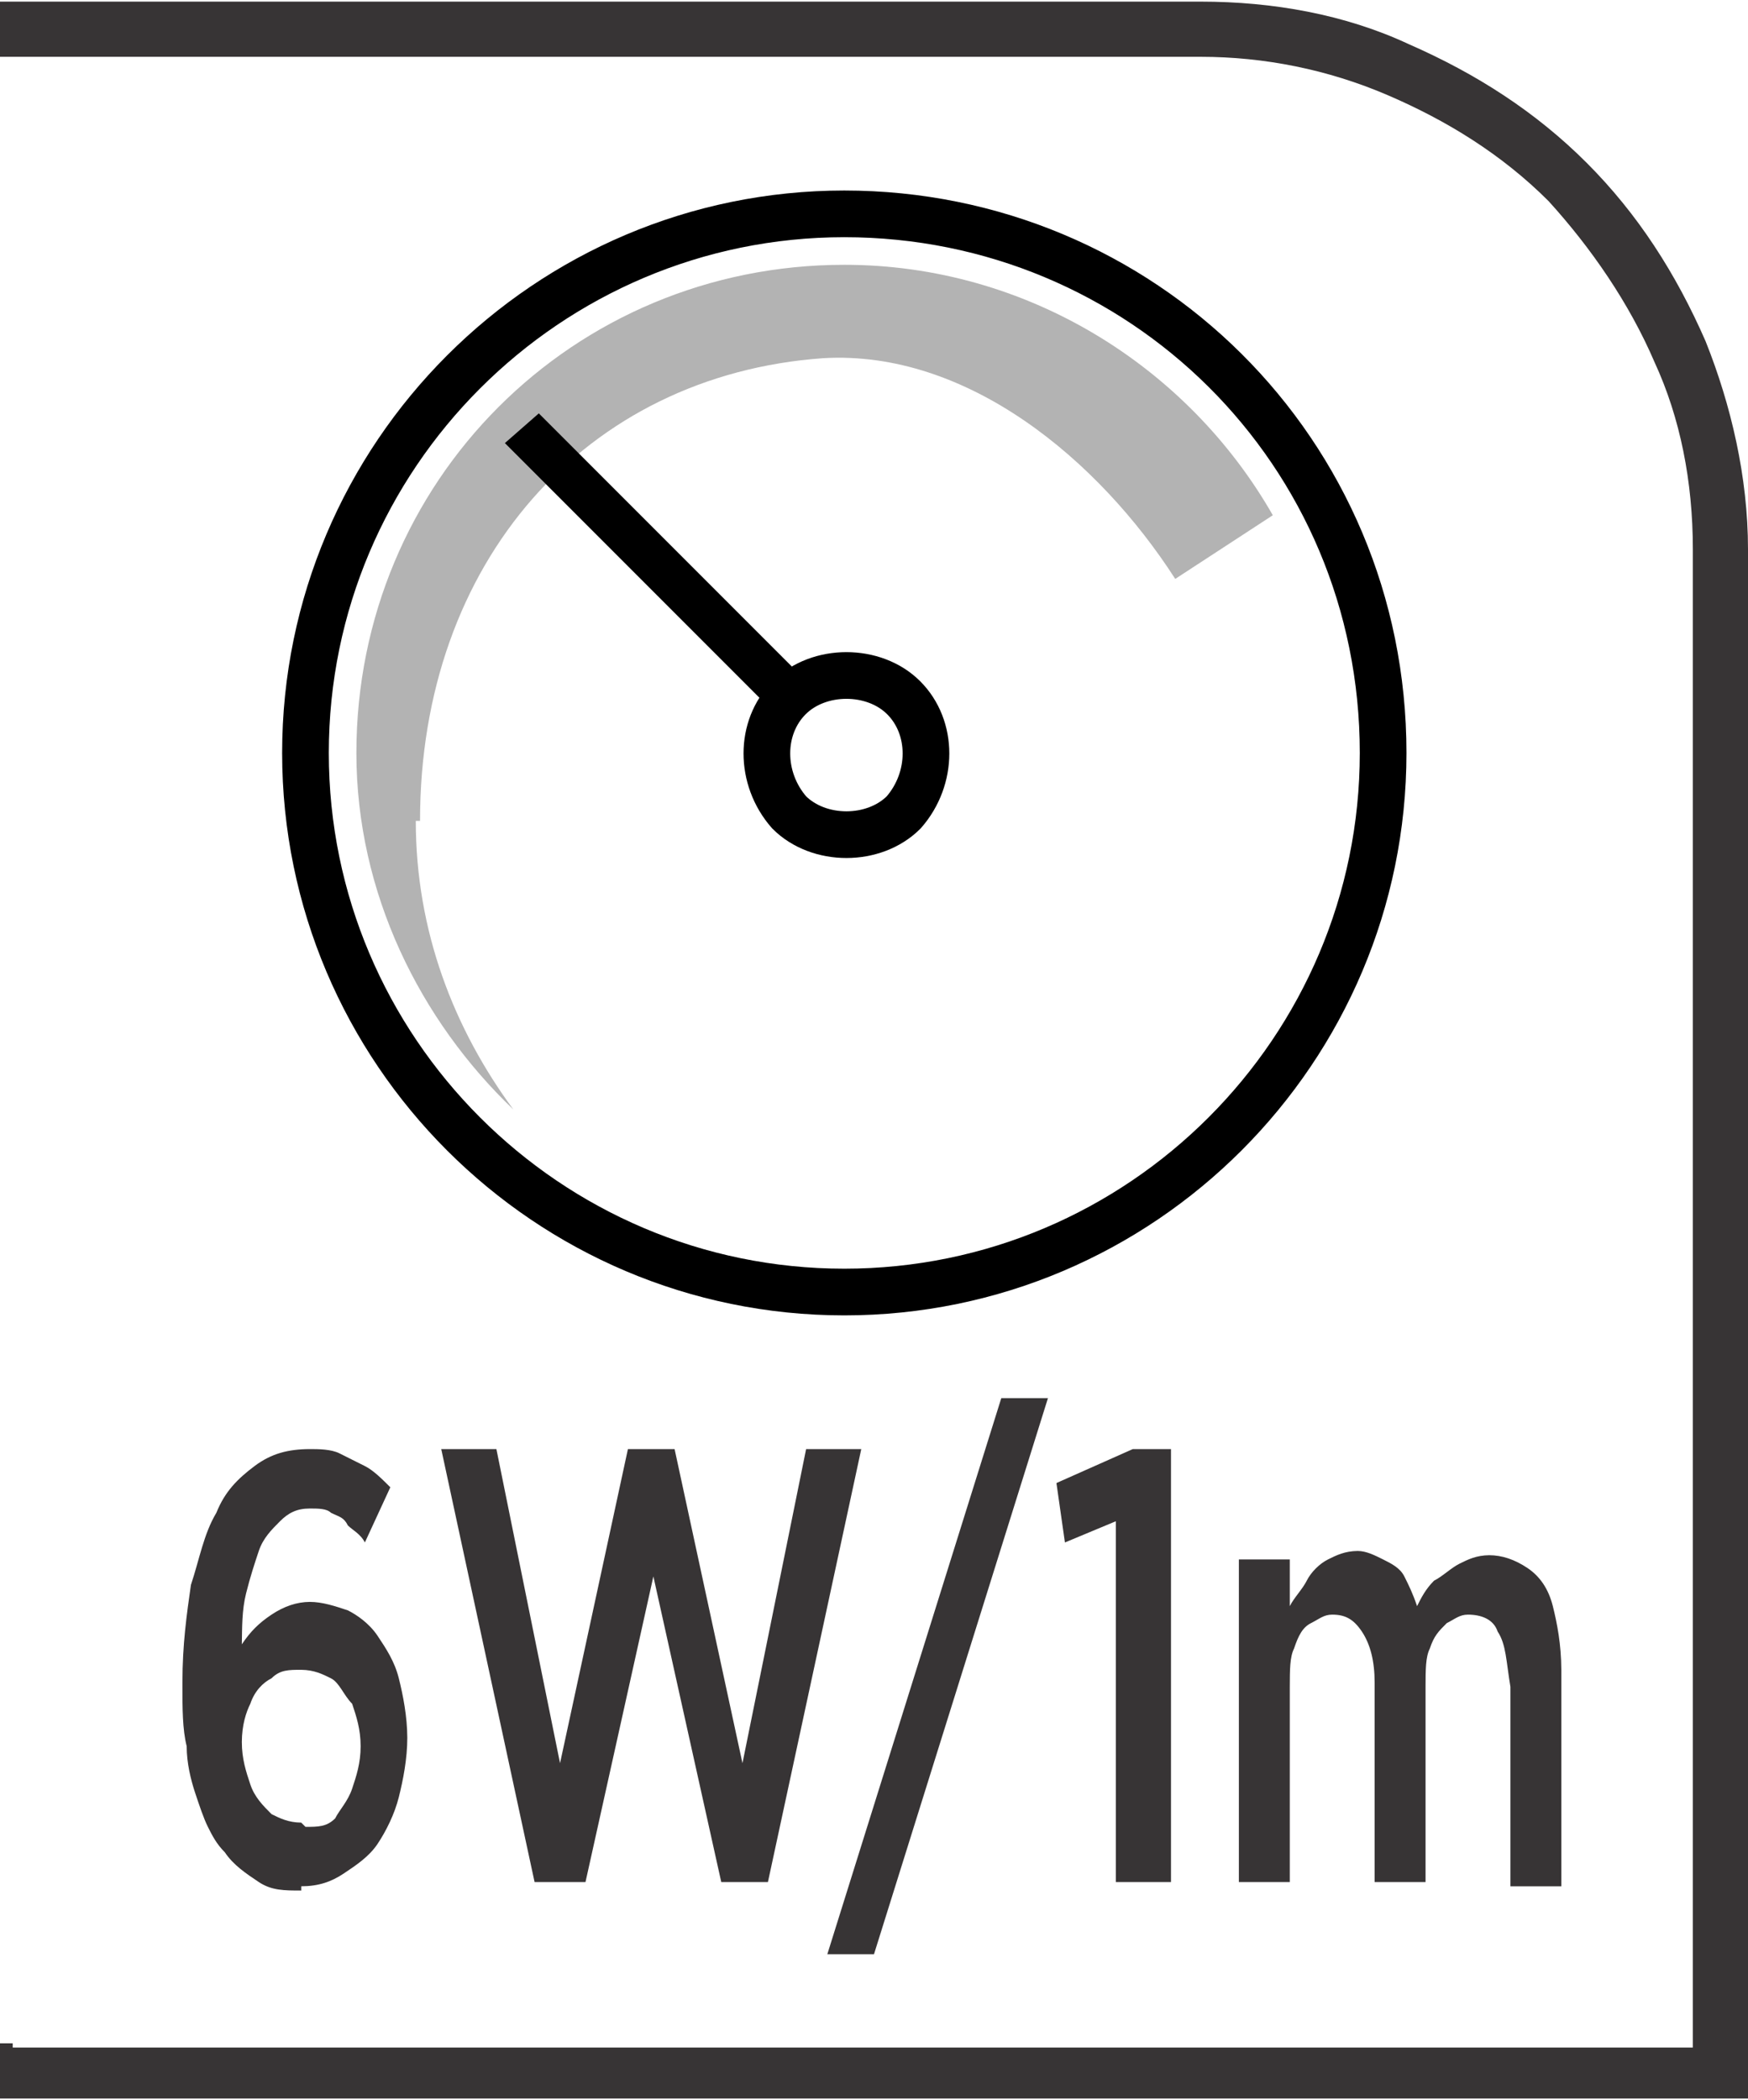 <?xml version="1.0" encoding="UTF-8"?>
<!DOCTYPE svg PUBLIC "-//W3C//DTD SVG 1.1//EN" "http://www.w3.org/Graphics/SVG/1.1/DTD/svg11.dtd">
<!-- Creator: CorelDRAW -->
<svg xmlns="http://www.w3.org/2000/svg" xml:space="preserve" width="6.73mm" height="8.082mm" style="shape-rendering:geometricPrecision; text-rendering:geometricPrecision; image-rendering:optimizeQuality; fill-rule:evenodd; clip-rule:evenodd"
viewBox="0 0 0.412 0.494"
 xmlns:xlink="http://www.w3.org/1999/xlink">
 <defs>
  <style type="text/css">
   <![CDATA[
    .str0 {stroke:black;stroke-width:0.011}
    .fil1 {fill:none;fill-rule:nonzero}
    .fil0 {fill:#373435;fill-rule:nonzero}
    .fil3 {fill:black;fill-rule:nonzero}
    .fil2 {fill:#B3B3B3;fill-rule:nonzero}
   ]]>
  </style>
 </defs>
 <g id="Layer_x0020_1">
  <g id="_698827240">
   <path id="_698827720" class="fil0" d="M0.003 0.482l0.396 0 0 -0.353c0,-0.016 -0.003,-0.031 -0.009,-0.044 -0.006,-0.014 -0.015,-0.027 -0.025,-0.038 -0.011,-0.011 -0.024,-0.019 -0.038,-0.025 -0.014,-0.006 -0.029,-0.009 -0.044,-0.009l-0.283 0 0 -0.013 0.283 0c0.017,0 0.034,0.003 0.049,0.01 0.016,0.007 0.03,0.016 0.042,0.028 0.012,0.012 0.021,0.026 0.028,0.042 0.006,0.015 0.01,0.032 0.01,0.049l0 0.365 -0.412 0 0 -0.013 0.003 0z"/>
   <path id="_698827072" class="fil1 str0" d="M0.326 0.177c0,0.07 -0.057,0.127 -0.127,0.127 -0.07,0 -0.127,-0.057 -0.127,-0.127 0,-0.07 0.057,-0.127 0.127,-0.127 0.07,0 0.127,0.056 0.127,0.127z"/>
   <path id="_698827696" class="fil2" d="M0.099 0.193c0,-0.061 0.039,-0.105 0.095,-0.109 0.034,-0.002 0.065,0.024 0.083,0.052l0.023 -0.015c-0.02,-0.035 -0.058,-0.059 -0.101,-0.059 -0.064,0 -0.115,0.051 -0.115,0.115 0,0.033 0.015,0.063 0.037,0.084 -0.014,-0.019 -0.023,-0.042 -0.023,-0.068z"/>
   <path id="_698827600" class="fil1 str0" d="M0.213 0.191c-0.007,0.007 -0.02,0.007 -0.027,0 -0.007,-0.008 -0.007,-0.02 0,-0.027 0.007,-0.007 0.02,-0.007 0.027,0 0.007,0.007 0.007,0.019 0,0.027z"/>
   <path id="_698827528" class="fil3" d="M0.118 0.103l0.065 0.065c0.001,-0.002 0.002,-0.003 0.003,-0.004 0.001,-0.001 0.003,-0.002 0.005,-0.003l-0.064 -0.064 -0.008 0.007z"/>
   <path id="_698827288" class="fil0" d="M0.071 0.444c0.004,-1.8347e-005 0.007,-0.001 0.01,-0.003 0.003,-0.002 0.006,-0.004 0.008,-0.007 0.002,-0.003 0.004,-0.007 0.005,-0.011 0.001,-0.004 0.002,-0.009 0.002,-0.014l0 -0c-1.8347e-005,-0.005 -0.001,-0.01 -0.002,-0.014 -0.001,-0.004 -0.003,-0.007 -0.005,-0.01 -0.002,-0.003 -0.005,-0.005 -0.007,-0.006 -0.003,-0.001 -0.006,-0.002 -0.009,-0.002 -0.003,2.44627e-005 -0.006,0.001 -0.009,0.003 -0.003,0.002 -0.005,0.004 -0.007,0.007 7.3388e-005,-0.004 0,-0.008 0.001,-0.012 0.001,-0.004 0.002,-0.007 0.003,-0.01 0.001,-0.003 0.003,-0.005 0.005,-0.007 0.002,-0.002 0.004,-0.003 0.007,-0.003 0.002,0 0.004,0 0.005,0.001 0.002,0.001 0.003,0.001 0.004,0.003 0.001,0.001 0.003,0.002 0.004,0.004l0.006 -0.013c-0.002,-0.002 -0.004,-0.004 -0.006,-0.005 -0.002,-0.001 -0.004,-0.002 -0.006,-0.003 -0.002,-0.001 -0.005,-0.001 -0.007,-0.001 -0.005,2.44627e-005 -0.009,0.001 -0.013,0.004 -0.004,0.003 -0.007,0.006 -0.009,0.011 -0.003,0.005 -0.004,0.011 -0.006,0.017 -0.001,0.007 -0.002,0.014 -0.002,0.023l0 0.001c0,0.005 0,0.01 0.001,0.014 0,0.004 0.001,0.008 0.002,0.011 0.001,0.003 0.002,0.006 0.003,0.008 0.001,0.002 0.002,0.004 0.004,0.006 0.002,0.003 0.005,0.005 0.008,0.007 0.003,0.002 0.006,0.002 0.01,0.002zm-0 -0.015c-0.003,-2.44627e-005 -0.005,-0.001 -0.007,-0.002 -0.002,-0.002 -0.004,-0.004 -0.005,-0.007 -0.001,-0.003 -0.002,-0.006 -0.002,-0.01l0 -0c1.8347e-005,-0.004 0.001,-0.007 0.002,-0.009 0.001,-0.003 0.003,-0.005 0.005,-0.006 0.002,-0.002 0.004,-0.002 0.007,-0.002 0.003,2.44627e-005 0.005,0.001 0.007,0.002 0.002,0.001 0.003,0.004 0.005,0.006 0.001,0.003 0.002,0.006 0.002,0.01l0 0c0,0.004 -0.001,0.007 -0.002,0.01 -0.001,0.003 -0.003,0.005 -0.004,0.007 -0.002,0.002 -0.004,0.002 -0.007,0.002zm0.056 0.014l0.011 0 0.016 -0.072 0.016 0.072 0.011 0 0.022 -0.102 -0.013 0 -0.015 0.074 -0.016 -0.074 -0.011 0 -0.016 0.074 -0.015 -0.074 -0.013 0 0.022 0.102zm0.068 0.017l0.011 0 0.041 -0.131 -0.011 0 -0.041 0.131zm0.069 -0.017l0.012 0 0 -0.102 -0.009 0 -0.018 0.008 0.002 0.014 0.012 -0.005 0 0.085zm0.028 0l0.012 0 0 -0.046c1.8347e-005,-0.004 0,-0.007 0.001,-0.009 0.001,-0.003 0.002,-0.005 0.004,-0.006 0.002,-0.001 0.003,-0.002 0.005,-0.002 0.003,0 0.005,0.001 0.007,0.004 0.002,0.003 0.003,0.007 0.003,0.012l0 0.047 0.012 0 0 -0.046c1.22313e-005,-0.004 0,-0.007 0.001,-0.009 0.001,-0.003 0.002,-0.004 0.004,-0.006 0.002,-0.001 0.003,-0.002 0.005,-0.002 0.003,0 0.006,0.001 0.007,0.004 0.002,0.003 0.002,0.007 0.003,0.013l0 0.047 0.012 0 0 -0.051c-1.8347e-005,-0.006 -0.001,-0.011 -0.002,-0.015 -0.001,-0.004 -0.003,-0.007 -0.006,-0.009 -0.003,-0.002 -0.006,-0.003 -0.009,-0.003 -0.003,2.44627e-005 -0.005,0.001 -0.007,0.002 -0.002,0.001 -0.004,0.003 -0.006,0.004 -0.002,0.002 -0.003,0.004 -0.004,0.006 -0.001,-0.003 -0.002,-0.005 -0.003,-0.007 -0.001,-0.002 -0.003,-0.003 -0.005,-0.004 -0.002,-0.001 -0.004,-0.002 -0.006,-0.002 -0.003,2.44627e-005 -0.005,0.001 -0.007,0.002 -0.002,0.001 -0.004,0.003 -0.005,0.005 -0.001,0.002 -0.003,0.004 -0.004,0.006l0 -0.011 -0.012 0 0 0.077z"/>
  </g>
 </g>
</svg>

